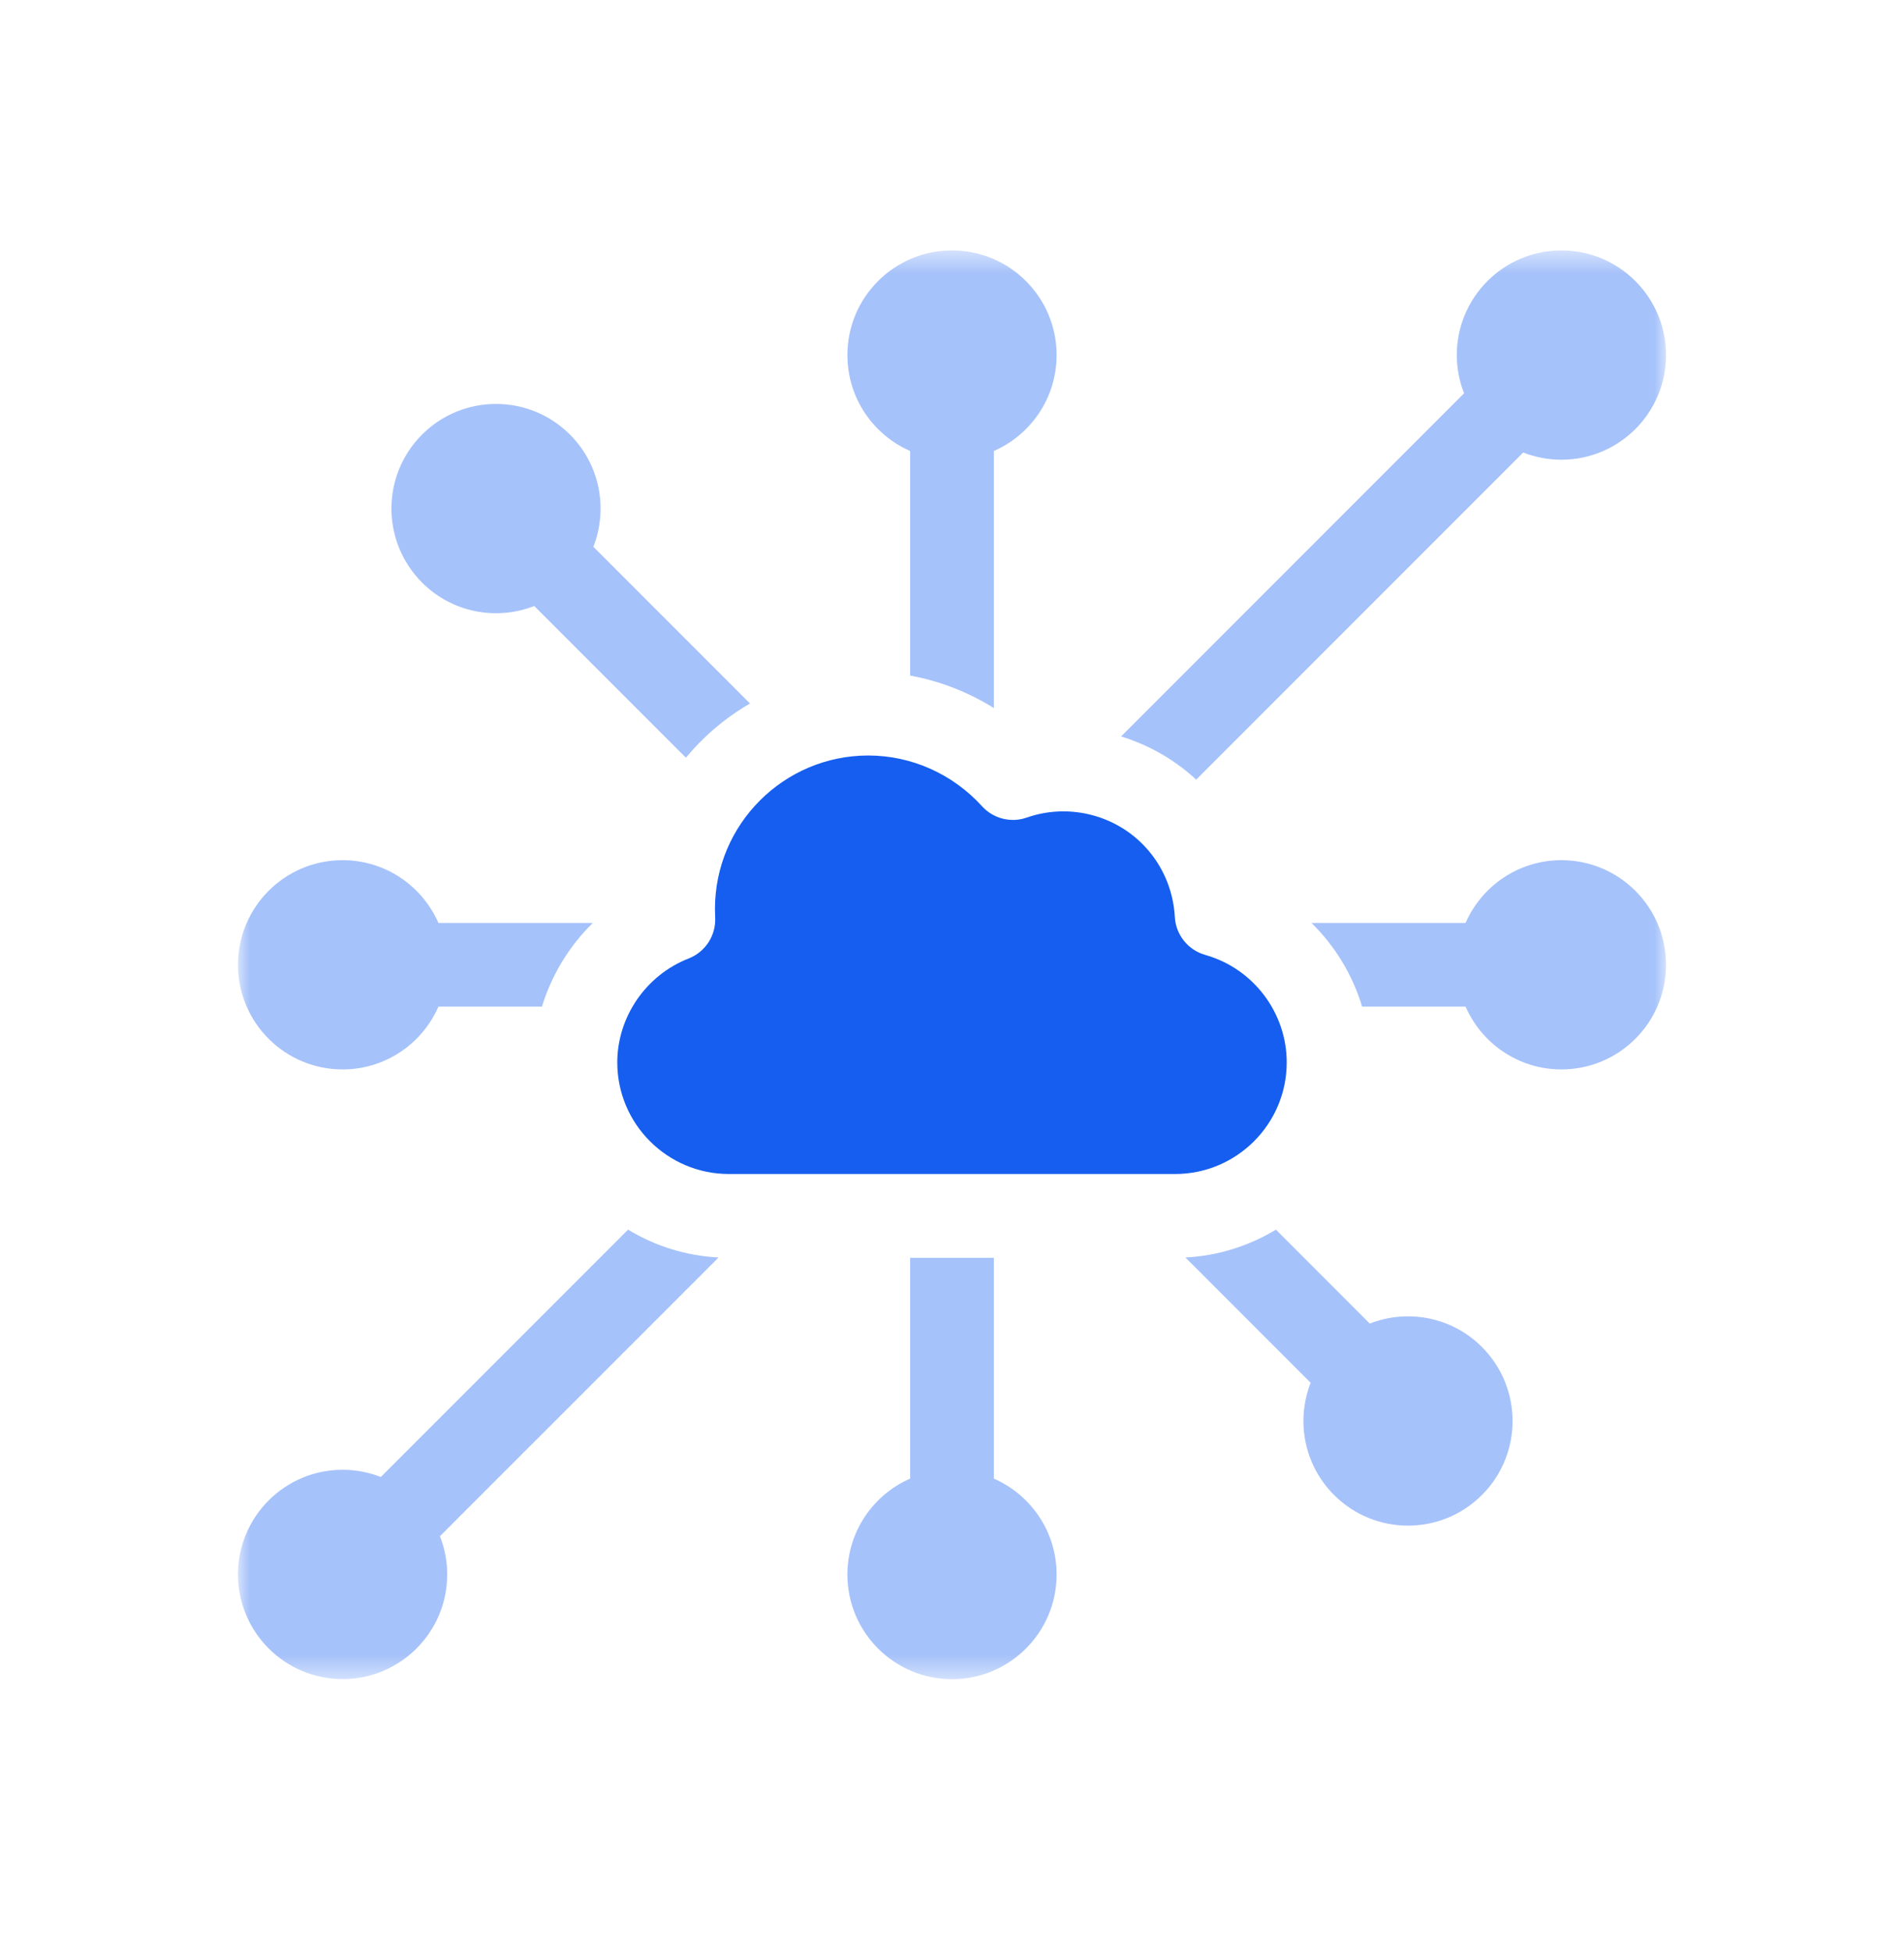 <svg width="80" height="82" viewBox="0 0 80 82" fill="none" xmlns="http://www.w3.org/2000/svg">
<g clip-path="url(#clip0_14_362)">
<g clip-path="url(#clip1_14_362)">
<mask id="mask0_14_362" style="mask-type:luminance" maskUnits="userSpaceOnUse" x="10" y="10" width="60" height="61">
<path d="M70 10.521H10V70.521H70V10.521Z" fill="white"/>
</mask>
<g mask="url(#mask0_14_362)">
<path d="M14.395 44.916C16.195 44.916 17.743 43.831 18.421 42.279H22.771C23.176 40.947 23.917 39.736 24.907 38.764H18.421C17.743 37.212 16.195 36.127 14.395 36.127C11.968 36.127 10 38.094 10 40.522C10 42.949 11.968 44.916 14.395 44.916Z" fill="#A6C2FA"/>
<path d="M65.605 36.127C63.805 36.127 62.257 37.212 61.579 38.764H55.105C56.092 39.733 56.83 40.941 57.232 42.279H61.579C62.257 43.831 63.805 44.916 65.605 44.916C68.032 44.916 70 42.949 70 40.522C70 38.094 68.032 36.127 65.605 36.127Z" fill="#A6C2FA"/>
<path d="M22.447 25.452L28.819 31.824C29.575 30.915 30.484 30.141 31.513 29.547L24.931 22.965C25.549 21.387 25.222 19.527 23.947 18.252C22.231 16.536 19.45 16.536 17.734 18.252C16.018 19.968 16.018 22.749 17.734 24.468C19.006 25.743 20.869 26.07 22.447 25.452Z" fill="#A6C2FA"/>
<path d="M57.553 55.59L53.611 51.645C52.489 52.323 51.193 52.743 49.807 52.815L55.069 58.077C54.451 59.655 54.778 61.515 56.053 62.79C57.769 64.506 60.55 64.506 62.266 62.79C63.982 61.074 63.982 58.293 62.266 56.574C60.994 55.299 59.131 54.972 57.553 55.59Z" fill="#A6C2FA"/>
<path d="M38.242 18.942V28.374C39.49 28.602 40.684 29.067 41.758 29.739V18.942C43.309 18.264 44.395 16.716 44.395 14.913C44.395 12.486 42.427 10.518 40 10.518C37.573 10.518 35.605 12.486 35.605 14.913C35.605 16.716 36.691 18.264 38.242 18.942Z" fill="#A6C2FA"/>
<path d="M41.758 62.101V52.828H38.242V62.101C36.691 62.779 35.605 64.327 35.605 66.13C35.605 68.557 37.573 70.525 40 70.525C42.427 70.525 44.395 68.557 44.395 66.13C44.395 64.327 43.309 62.779 41.758 62.101Z" fill="#A6C2FA"/>
<path d="M50.26 32.745L64 19.005C64.498 19.2 65.038 19.308 65.605 19.308C68.032 19.308 70 17.34 70 14.913C70 12.486 68.032 10.518 65.605 10.518C63.178 10.518 61.21 12.486 61.21 14.913C61.21 15.48 61.318 16.02 61.516 16.518L47.104 30.93C48.262 31.287 49.348 31.899 50.26 32.745Z" fill="#A6C2FA"/>
<path d="M26.389 51.645L16 62.034C15.502 61.839 14.962 61.731 14.395 61.731C11.968 61.731 10 63.699 10 66.126C10 68.553 11.968 70.521 14.395 70.521C16.822 70.521 18.79 68.553 18.79 66.126C18.79 65.559 18.682 65.019 18.484 64.521L30.193 52.815C28.807 52.743 27.511 52.326 26.389 51.645Z" fill="#A6C2FA"/>
<path d="M54.064 44.622C54.064 42.531 52.657 40.674 50.641 40.107C49.918 39.903 49.402 39.261 49.363 38.511C49.297 37.347 48.814 36.261 48.001 35.448C46.738 34.182 44.83 33.747 43.144 34.338C42.475 34.572 41.734 34.383 41.26 33.861C40.033 32.508 38.293 31.731 36.484 31.731C32.929 31.731 30.04 34.623 30.04 38.178C30.04 38.292 30.043 38.409 30.049 38.523C30.091 39.282 29.641 39.981 28.933 40.257C27.142 40.956 25.936 42.711 25.936 44.622C25.936 47.205 28.039 49.308 30.625 49.308H49.375C51.961 49.308 54.064 47.205 54.064 44.622Z" fill="#155EEF"/>
</g>
</g>
</g>
<defs>
<clipPath id="clip0_14_362">
<rect width="80" height="81" fill="white" transform="translate(0 0.021)"/>
</clipPath>
<clipPath id="clip1_14_362">
<rect width="80" height="81" fill="white" transform="translate(0 0.021)"/>
</clipPath>
</defs>
</svg>
